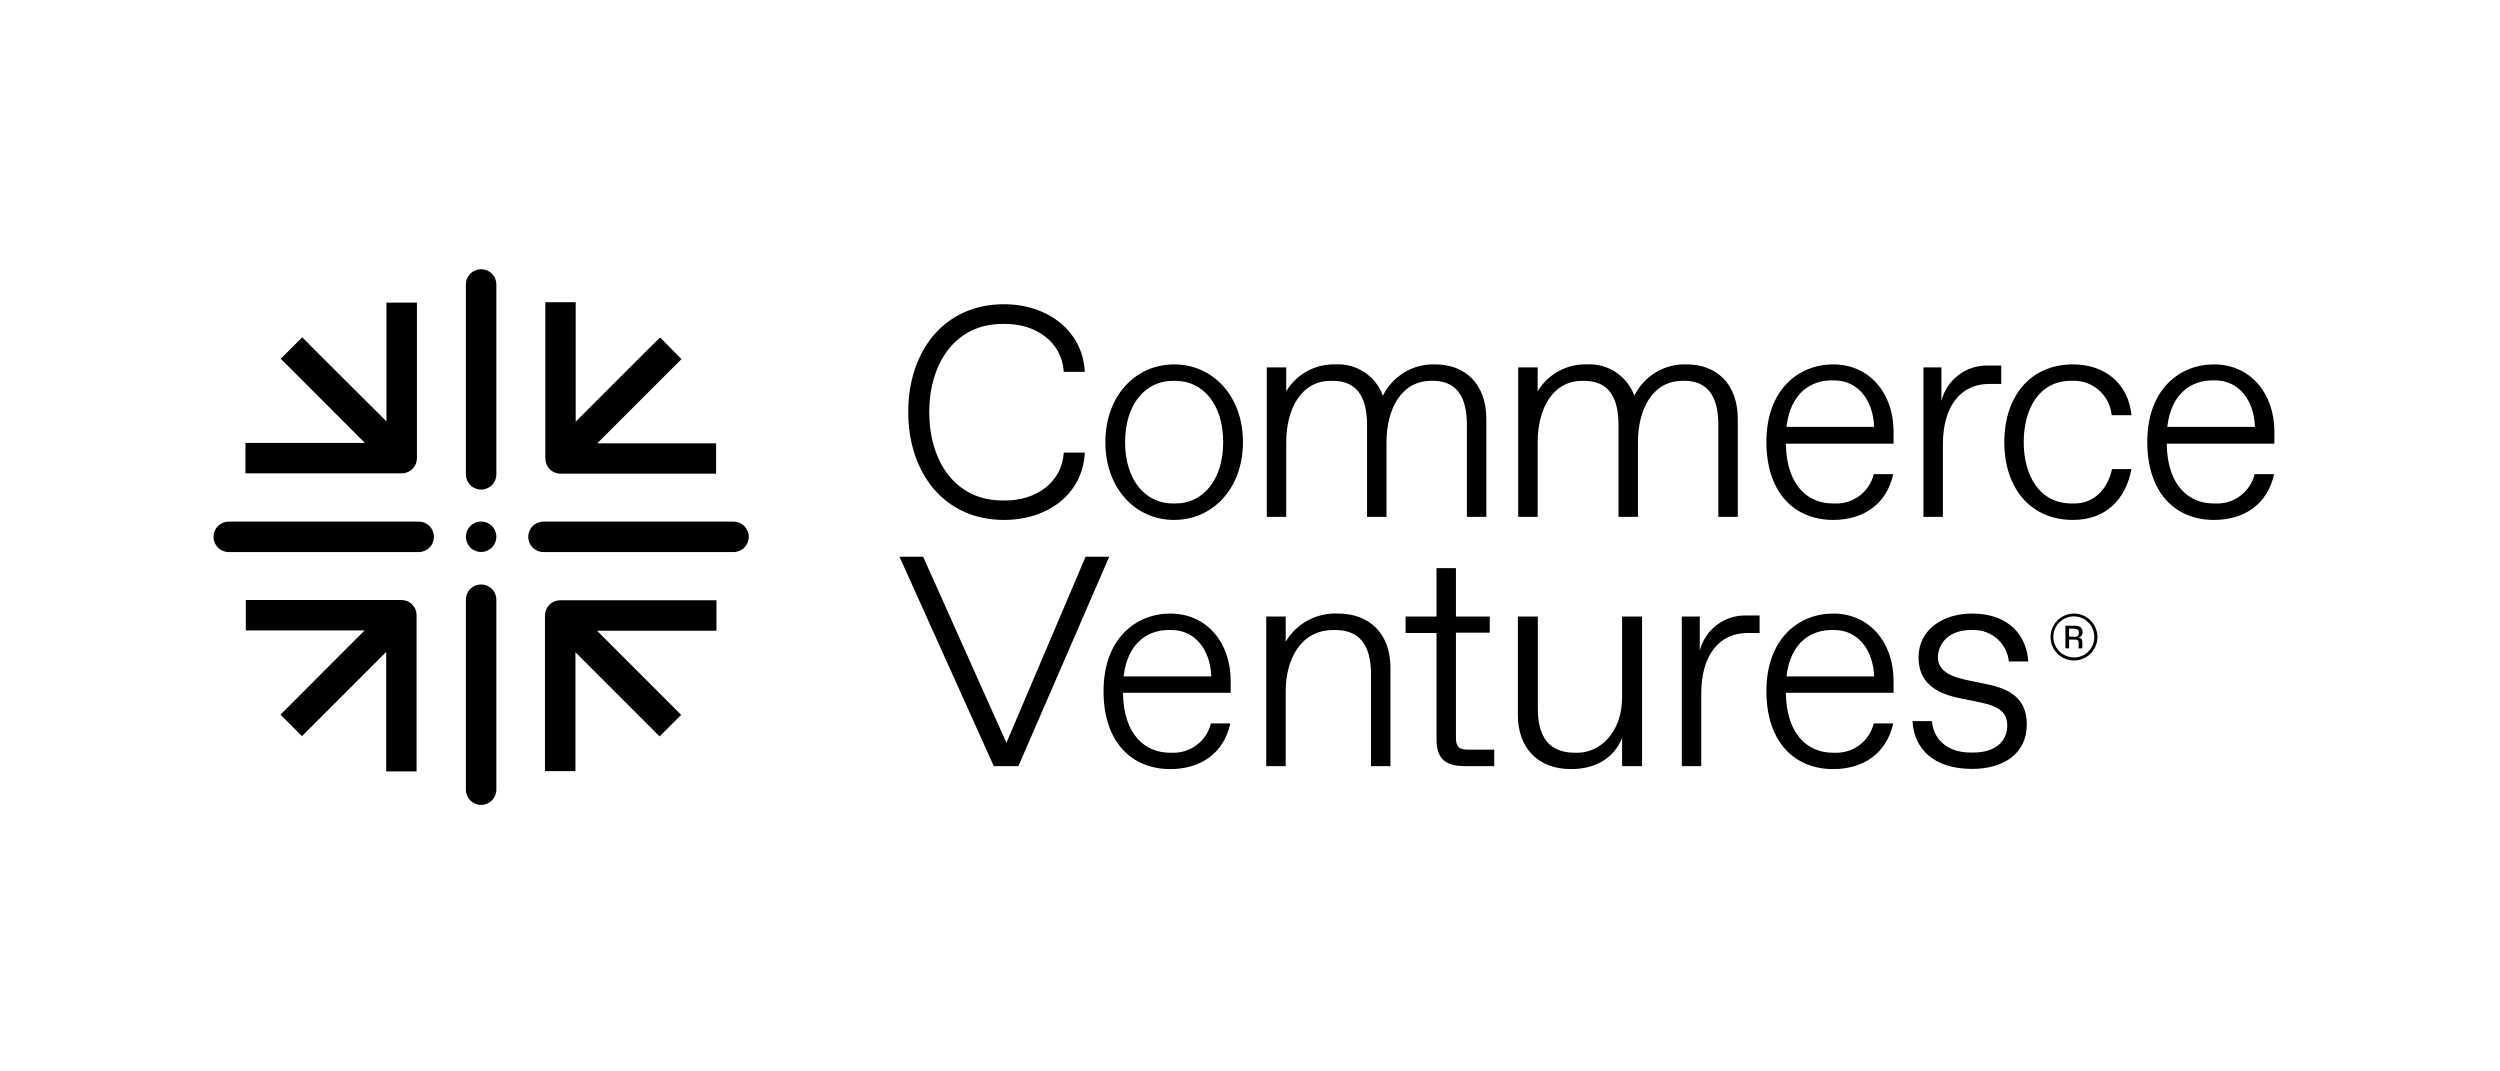 <svg width="140" height="60" viewBox="0 0 140 60" fill="none" xmlns="http://www.w3.org/2000/svg">
<path d="M56.222 29.116C58.674 29.116 60.636 27.674 60.749 25.345H59.572C59.459 27.056 57.983 28.027 56.305 28.027H56.139C53.461 28.027 52.038 25.781 52.038 23.084C52.038 20.386 53.461 18.14 56.139 18.14H56.305C57.983 18.14 59.459 19.121 59.572 20.823H60.749C60.631 18.508 58.654 17.037 56.222 17.037C52.892 17.037 50.861 19.636 50.861 23.069C50.861 26.502 52.892 29.116 56.222 29.116ZM65.751 20.406C63.593 20.406 61.901 22.162 61.901 24.761C61.901 27.36 63.593 29.116 65.751 29.116C67.909 29.116 69.606 27.355 69.606 24.761C69.606 22.167 67.914 20.406 65.751 20.406ZM65.834 28.194H65.668C64.162 28.194 63.005 26.904 63.005 24.761C63.005 22.618 64.162 21.328 65.668 21.328H65.834C67.345 21.328 68.498 22.618 68.498 24.761C68.498 26.904 67.345 28.194 65.834 28.194ZM80.219 21.323C81.509 21.323 82.146 22.127 82.146 23.805V28.945H83.235V23.471C83.235 21.46 82.009 20.406 80.386 20.406C79.778 20.382 79.176 20.535 78.653 20.847C78.131 21.159 77.711 21.615 77.443 22.162C77.249 21.623 76.886 21.162 76.41 20.846C75.933 20.529 75.366 20.375 74.795 20.406C74.241 20.387 73.693 20.517 73.206 20.781C72.72 21.046 72.313 21.436 72.029 21.912V20.573H70.94V28.945H72.029V24.761C72.029 22.951 72.833 21.328 74.525 21.328H74.628C75.918 21.328 76.555 22.132 76.555 23.81V28.945H77.644V24.761C77.644 22.951 78.448 21.328 80.14 21.328L80.219 21.323ZM94.299 21.323C95.589 21.323 96.227 22.127 96.227 23.805V28.945H97.316V23.471C97.316 21.46 96.09 20.406 94.466 20.406C93.858 20.381 93.256 20.534 92.733 20.846C92.211 21.158 91.791 21.615 91.523 22.162C91.329 21.623 90.967 21.162 90.49 20.846C90.013 20.529 89.447 20.375 88.875 20.406C88.321 20.387 87.773 20.517 87.287 20.781C86.8 21.046 86.394 21.436 86.109 21.912V20.573H85.02V28.945H86.109V24.761C86.109 22.951 86.913 21.328 88.605 21.328H88.708C89.998 21.328 90.636 22.132 90.636 23.81V28.945H91.725V24.761C91.725 22.951 92.524 21.328 94.216 21.328L94.299 21.323ZM102.656 20.406C100.729 20.406 98.919 21.809 98.919 24.741C98.919 27.674 100.562 29.116 102.656 29.116C104.363 29.116 105.653 28.229 106.021 26.551H104.932C104.814 27.037 104.531 27.466 104.131 27.766C103.731 28.066 103.239 28.217 102.74 28.194H102.637C101.264 28.194 100.042 27.213 100.008 24.844H106.04V24.172C106.04 22.029 104.697 20.406 102.656 20.406ZM100.042 23.903C100.278 21.907 101.514 21.303 102.553 21.303H102.72C104.044 21.303 104.898 22.412 104.952 23.903H100.042ZM108.802 24.884C108.802 22.77 109.782 21.5 111.396 21.5H112.068V20.47H111.313C110.718 20.457 110.137 20.648 109.666 21.009C109.194 21.372 108.86 21.883 108.718 22.461V20.573H107.713V28.945H108.802V24.884ZM115.991 21.323H116.158C116.684 21.328 117.189 21.528 117.576 21.884C117.963 22.24 118.204 22.727 118.252 23.25H119.361C119.194 21.495 117.889 20.406 116.094 20.406C113.613 20.406 112.24 22.299 112.24 24.761C112.24 27.223 113.613 29.116 116.094 29.116C117.904 29.116 119.037 27.993 119.361 26.267H118.272C118.051 27.341 117.291 28.194 116.178 28.194H116.011C114.182 28.194 113.328 26.585 113.328 24.761C113.328 22.937 114.162 21.323 115.991 21.323ZM127.365 24.172C127.365 22.029 126.026 20.406 123.981 20.406C122.053 20.406 120.248 21.809 120.248 24.741C120.248 27.674 121.886 29.116 123.981 29.116C125.692 29.116 126.982 28.229 127.35 26.551H126.261C126.142 27.037 125.858 27.467 125.457 27.767C125.057 28.067 124.564 28.218 124.064 28.194H123.966C122.593 28.194 121.367 27.213 121.337 24.844H127.365V24.172ZM121.367 23.903C121.602 21.907 122.838 21.303 123.882 21.303H124.049C125.373 21.303 126.227 22.412 126.276 23.903H121.367ZM60.793 31.176L56.359 41.598L51.695 31.176H50.371L55.653 42.902H57.031L62.117 31.176H60.793ZM65.535 34.359C63.608 34.359 61.798 35.767 61.798 38.699C61.798 41.632 63.441 43.069 65.535 43.069C67.242 43.069 68.532 42.181 68.9 40.509H67.811C67.694 40.995 67.411 41.425 67.01 41.725C66.61 42.025 66.118 42.176 65.619 42.152H65.52C64.142 42.152 62.921 41.171 62.887 38.797H68.919V38.126C68.919 35.987 67.58 34.359 65.535 34.359ZM62.921 37.88C63.157 35.884 64.392 35.281 65.432 35.281H65.604C66.923 35.281 67.781 36.389 67.831 37.88H62.921ZM74.942 34.359C74.354 34.328 73.77 34.458 73.251 34.735C72.732 35.013 72.299 35.427 71.999 35.933V34.526H70.91V42.902H71.999V38.714C71.999 36.904 72.858 35.281 74.662 35.281H74.765C76.104 35.281 76.776 36.085 76.776 37.763V42.902H77.865V37.424C77.875 35.413 76.619 34.359 74.942 34.359ZM81.533 41.313V35.428H83.426V34.526H81.533V31.814H80.445V34.526H78.713V35.448H80.445V41.397C80.445 42.485 80.935 42.902 82.034 42.902H83.677V41.98H82.205C81.7 41.98 81.533 41.813 81.533 41.313ZM90.837 39.052C90.837 41.014 89.601 42.152 88.35 42.152H88.179C86.805 42.152 86.119 41.328 86.119 39.7V34.526H85.001V40.058C85.001 41.813 86.065 43.069 87.973 43.069C89.38 43.069 90.391 42.436 90.837 41.328V42.902H91.955V34.526H90.837V39.052ZM95.187 36.438V34.526H94.182V42.902H95.27V38.832C95.27 36.723 96.251 35.448 97.865 35.448H98.537V34.467H97.781C97.189 34.453 96.611 34.641 96.139 34.999C95.668 35.357 95.332 35.865 95.187 36.438ZM102.656 34.359C100.729 34.359 98.919 35.767 98.919 38.699C98.919 41.632 100.562 43.069 102.656 43.069C104.363 43.069 105.653 42.181 106.021 40.509H104.932C104.814 40.995 104.531 41.424 104.131 41.724C103.731 42.024 103.239 42.175 102.74 42.152H102.637C101.264 42.152 100.042 41.171 100.008 38.797H106.04V38.126C106.04 35.987 104.697 34.359 102.656 34.359ZM100.042 37.88C100.278 35.884 101.514 35.281 102.553 35.281H102.72C104.044 35.281 104.898 36.389 104.952 37.88H100.042ZM110.361 35.281H110.533C111.02 35.278 111.491 35.457 111.854 35.783C112.216 36.108 112.445 36.557 112.495 37.042H113.583C113.5 35.668 112.578 34.359 110.435 34.359C108.841 34.359 107.438 35.232 107.438 36.811C107.438 38.238 108.419 38.822 109.714 39.092L110.935 39.342C112.058 39.577 112.406 39.979 112.406 40.632C112.406 41.554 111.685 42.142 110.513 42.142H110.346C109.189 42.142 108.301 41.539 108.184 40.382H107.1C107.183 41.921 108.272 43.059 110.435 43.059C112.279 43.059 113.515 42.142 113.5 40.548C113.5 39.126 112.544 38.587 111.357 38.336L110.042 38.062C108.973 37.826 108.522 37.409 108.522 36.806C108.537 35.987 109.189 35.281 110.361 35.281ZM116.143 34.359C115.883 34.359 115.629 34.436 115.413 34.58C115.197 34.725 115.029 34.93 114.929 35.17C114.83 35.41 114.804 35.675 114.855 35.93C114.905 36.185 115.03 36.419 115.214 36.603C115.398 36.786 115.632 36.912 115.887 36.962C116.142 37.013 116.406 36.987 116.647 36.888C116.886 36.788 117.092 36.62 117.236 36.404C117.381 36.187 117.458 35.933 117.458 35.673C117.456 35.325 117.317 34.992 117.071 34.745C116.825 34.499 116.492 34.36 116.143 34.359ZM116.143 36.811C115.916 36.813 115.692 36.747 115.502 36.622C115.312 36.496 115.163 36.317 115.075 36.107C114.987 35.897 114.964 35.666 115.008 35.442C115.052 35.218 115.161 35.013 115.322 34.852C115.483 34.691 115.689 34.581 115.912 34.538C116.136 34.493 116.367 34.517 116.577 34.605C116.787 34.693 116.966 34.842 117.092 35.032C117.217 35.222 117.283 35.446 117.281 35.673C117.282 35.823 117.253 35.972 117.196 36.111C117.139 36.25 117.056 36.376 116.95 36.483C116.844 36.589 116.719 36.674 116.58 36.732C116.442 36.79 116.293 36.82 116.143 36.821V36.811Z" fill="black"/>
<path d="M116.624 35.389C116.624 35.188 116.482 35.041 116.222 35.041H115.663V36.306H115.869V35.816H116.222C116.344 35.816 116.403 35.869 116.403 35.977V36.311H116.609V35.982C116.609 35.781 116.536 35.717 116.369 35.712C116.445 35.702 116.514 35.662 116.561 35.602C116.608 35.541 116.631 35.465 116.624 35.389ZM116.134 35.649H115.869V35.207H116.134C116.315 35.207 116.418 35.261 116.418 35.433C116.418 35.605 116.31 35.673 116.134 35.673V35.649Z" fill="black"/>
<path d="M26.943 29.204C26.716 29.204 26.499 29.294 26.339 29.454C26.179 29.614 26.09 29.831 26.09 30.058C26.09 30.284 26.179 30.501 26.339 30.661C26.499 30.821 26.716 30.911 26.943 30.911C27.169 30.911 27.386 30.821 27.546 30.661C27.706 30.501 27.796 30.284 27.796 30.058C27.796 29.831 27.706 29.614 27.546 29.454C27.386 29.294 27.169 29.204 26.943 29.204ZM31.391 26.527H40.101V24.825H33.446L37.566 20.705L38.164 20.112L36.967 18.9L36.364 19.489L32.239 23.613V16.924H30.538V25.673C30.538 25.9 30.628 26.117 30.788 26.277C30.948 26.437 31.165 26.527 31.391 26.527ZM23.348 25.659V16.944H21.641V23.599L17.521 19.489L16.928 18.886L15.722 20.092L16.315 20.681L20.435 24.805H13.745V26.507H22.495C22.606 26.508 22.717 26.486 22.821 26.444C22.924 26.401 23.018 26.339 23.098 26.26C23.177 26.181 23.24 26.088 23.283 25.984C23.326 25.881 23.348 25.77 23.348 25.659ZM22.48 33.599H13.765V35.301H20.42L15.707 40.019L16.909 41.225L21.627 36.507V43.197H23.328V34.452C23.329 34.34 23.308 34.229 23.265 34.126C23.223 34.022 23.16 33.928 23.081 33.849C23.003 33.77 22.909 33.707 22.806 33.664C22.702 33.621 22.592 33.599 22.48 33.599ZM30.518 34.467V43.182H32.225V36.527L36.938 41.24L38.144 40.033L33.431 35.32H40.121V33.614H31.372C31.145 33.614 30.928 33.703 30.768 33.863C30.608 34.023 30.518 34.24 30.518 34.467ZM41.077 29.209H30.435C30.208 29.209 29.991 29.299 29.831 29.459C29.671 29.619 29.581 29.836 29.581 30.063C29.581 30.289 29.671 30.506 29.831 30.666C29.991 30.826 30.208 30.916 30.435 30.916H41.077C41.303 30.916 41.521 30.826 41.681 30.666C41.841 30.506 41.931 30.289 41.931 30.063C41.931 29.836 41.841 29.619 41.681 29.459C41.521 29.299 41.303 29.209 41.077 29.209ZM23.446 29.209H12.808C12.582 29.209 12.365 29.299 12.205 29.459C12.045 29.619 11.955 29.836 11.955 30.063C11.955 30.289 12.045 30.506 12.205 30.666C12.365 30.826 12.582 30.916 12.808 30.916H23.446C23.558 30.916 23.669 30.894 23.773 30.851C23.876 30.808 23.97 30.745 24.049 30.666C24.129 30.587 24.192 30.493 24.234 30.389C24.277 30.286 24.299 30.175 24.299 30.063C24.299 29.951 24.277 29.84 24.234 29.736C24.192 29.633 24.129 29.538 24.049 29.459C23.97 29.38 23.876 29.317 23.773 29.274C23.669 29.231 23.558 29.209 23.446 29.209ZM26.943 32.731C26.831 32.73 26.72 32.752 26.617 32.794C26.513 32.836 26.419 32.899 26.34 32.977C26.26 33.056 26.198 33.15 26.154 33.253C26.112 33.357 26.09 33.467 26.09 33.579V44.222C26.09 44.448 26.179 44.665 26.339 44.825C26.499 44.985 26.716 45.075 26.943 45.075C27.169 45.075 27.386 44.985 27.546 44.825C27.706 44.665 27.796 44.448 27.796 44.222V33.555C27.79 33.333 27.697 33.123 27.537 32.969C27.378 32.815 27.165 32.729 26.943 32.731ZM26.943 27.419C27.169 27.419 27.386 27.329 27.546 27.169C27.706 27.009 27.796 26.792 27.796 26.566V15.928C27.796 15.816 27.774 15.705 27.731 15.602C27.688 15.498 27.625 15.404 27.546 15.325C27.467 15.246 27.373 15.183 27.269 15.14C27.166 15.097 27.055 15.075 26.943 15.075C26.831 15.075 26.72 15.097 26.616 15.14C26.513 15.183 26.419 15.246 26.339 15.325C26.26 15.404 26.197 15.498 26.154 15.602C26.111 15.705 26.09 15.816 26.09 15.928V26.566C26.09 26.792 26.179 27.009 26.339 27.169C26.499 27.329 26.716 27.419 26.943 27.419Z" fill="black"/>
</svg>
